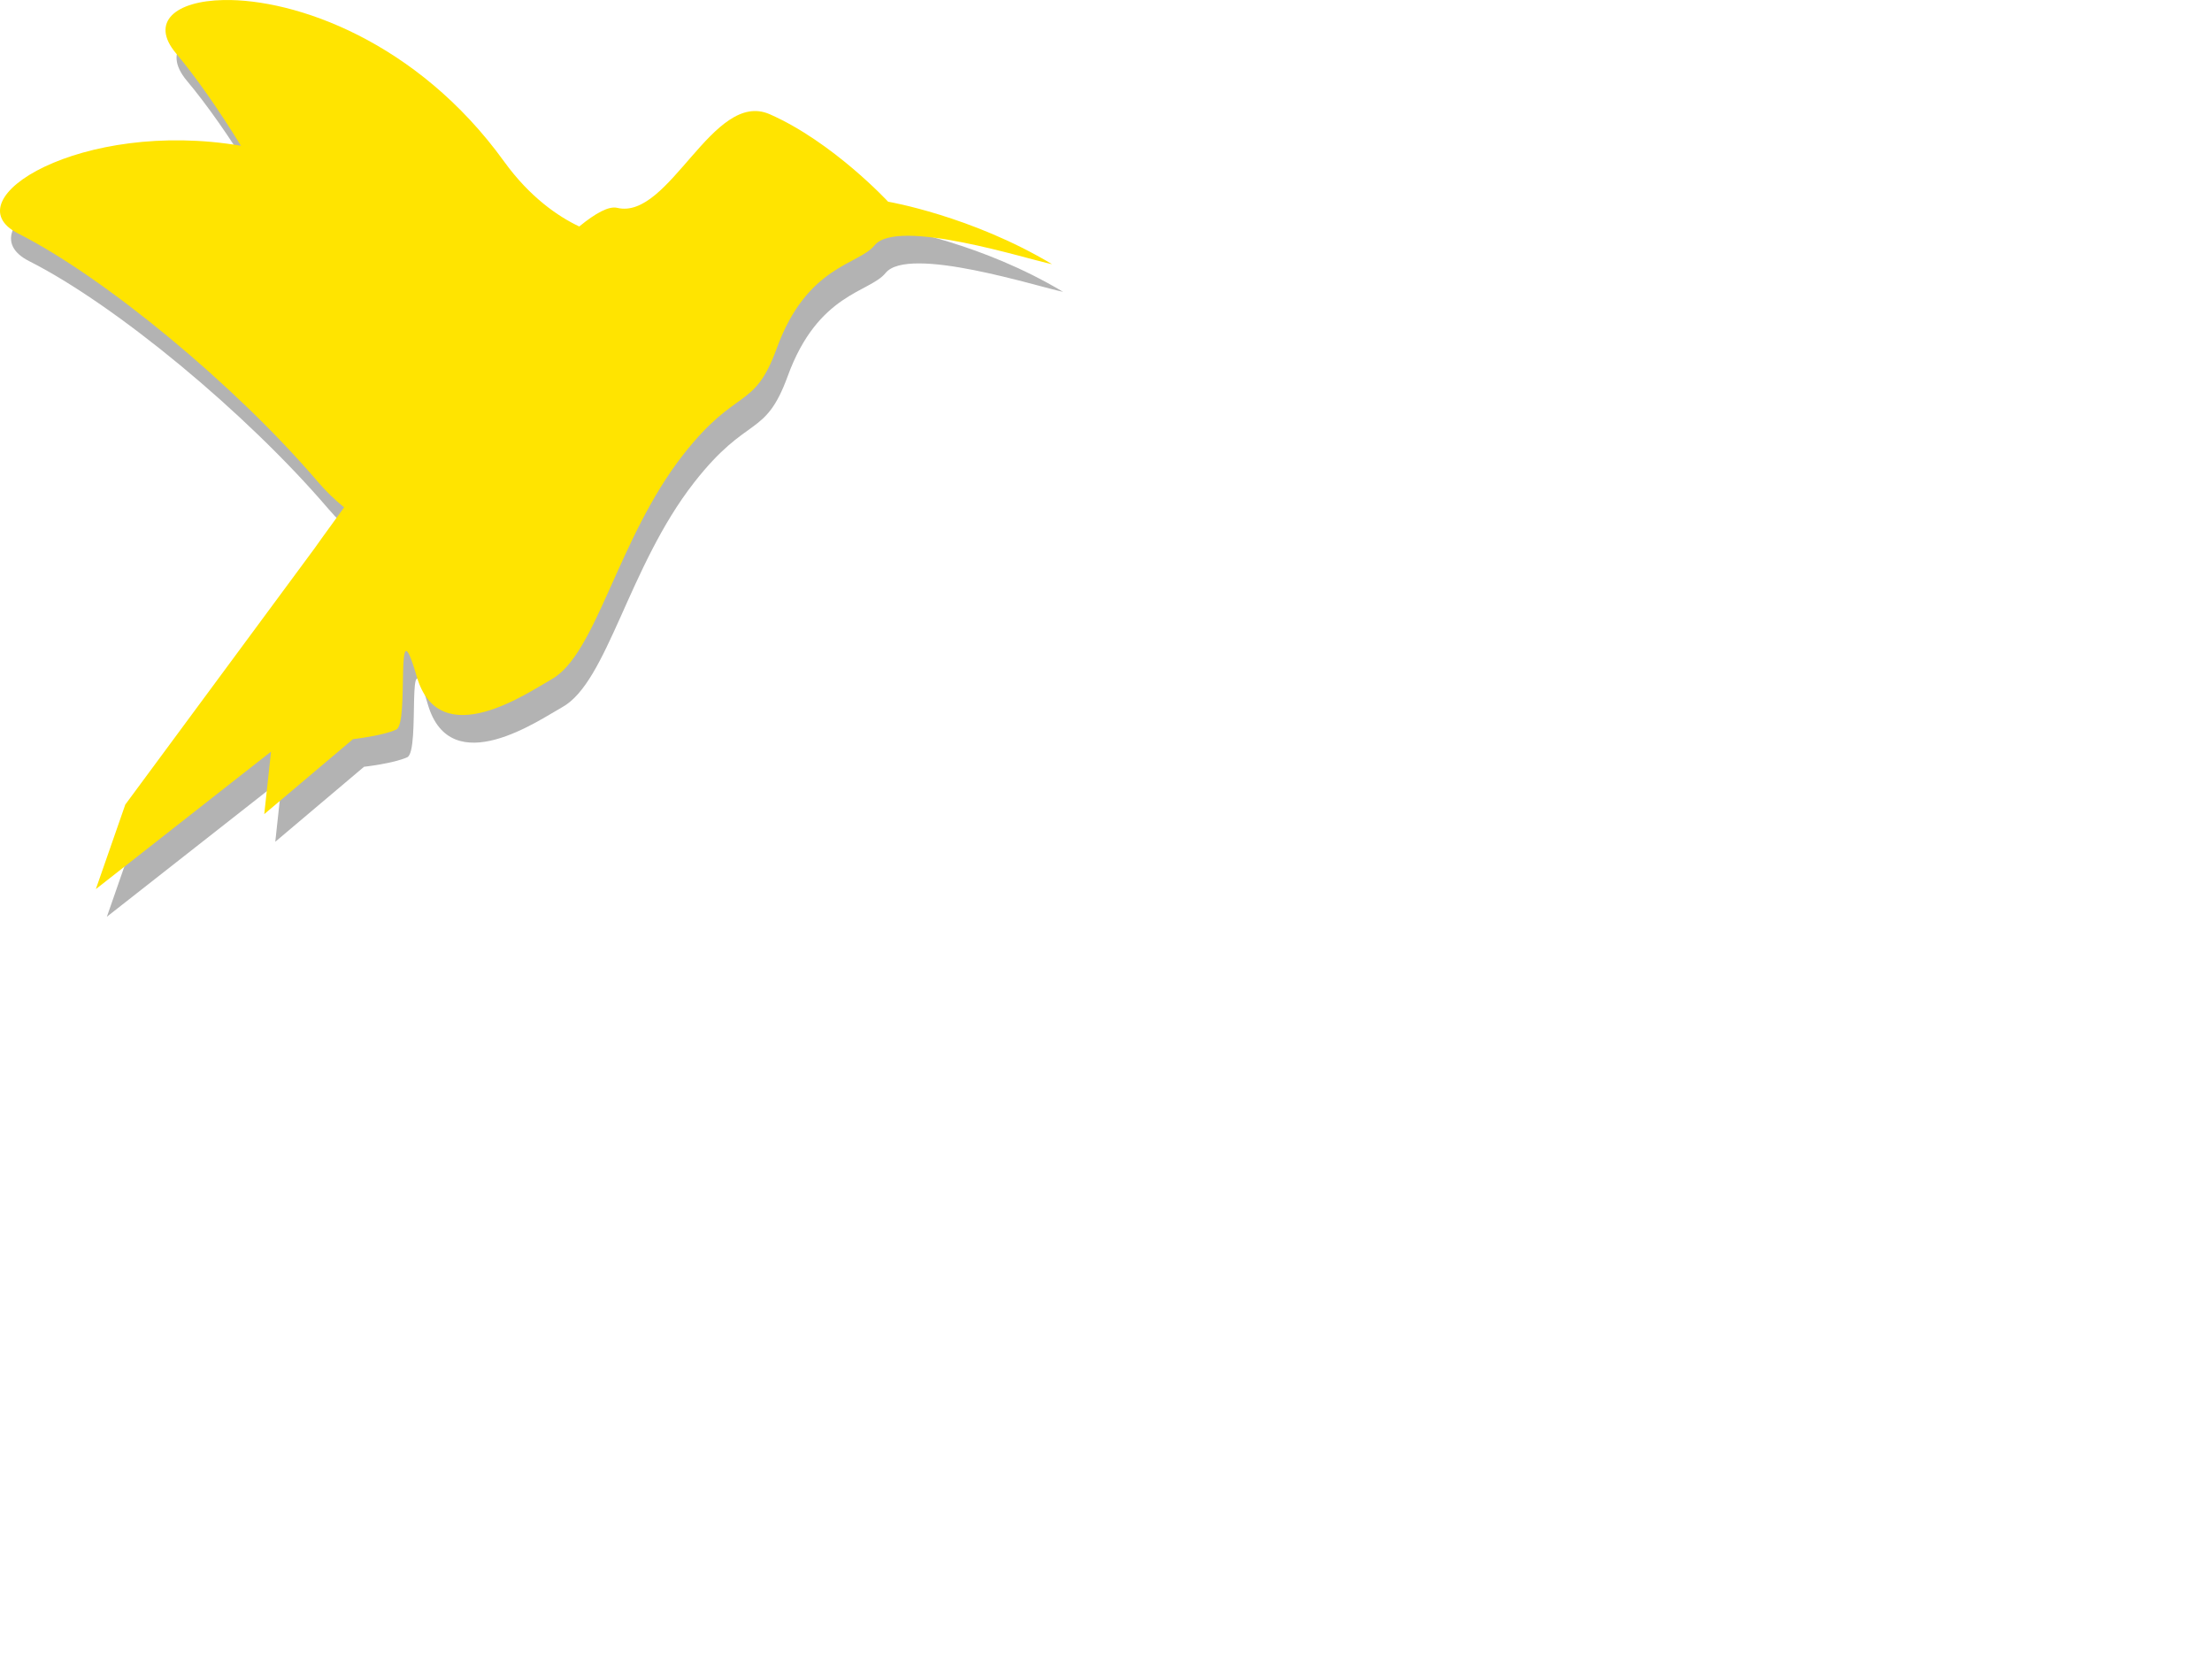 <?xml version="1.0"?><svg width="640" height="480" xmlns="http://www.w3.org/2000/svg">
 <title>COLIBRI</title>
 <g>
  <title>Capa 1</title>
  <g id="layer1">
   <g display="inline" id="g7066">
    <path fill="#b3b3b3" fill-rule="nonzero" stroke-width="0.235px" id="path7062" d="m67.942,8.009c-14.118,0.26 -21.361,6.429 -13.852,15.384c5.846,6.971 12.319,16.245 18.816,26.784c-45.986,-7.83 -83.997,15.504 -64.477,25.374c24.98,12.631 62.815,43.878 86.603,71.709c2.467,2.887 5.076,5.399 7.722,7.539c-5.022,6.861 -8.581,11.89 -8.581,11.89l-54.732,74.099l-8.519,24.455l50.687,-39.777l-1.961,18.081l25.68,-21.697c0,0 8.55,-0.95 12.503,-2.758c3.953,-1.808 -0.643,-37.923 5.945,-15.322c6.588,22.601 32.62,4.282 38.858,0.858c13.176,-7.232 19.14,-40.681 38.245,-65.09c15.527,-19.837 20.441,-12.626 27.029,-30.706c8.79,-24.122 23.696,-24.143 28.316,-29.848c6.588,-8.136 44.444,4.099 51.361,5.455c-23.387,-14.012 -47.438,-18.08 -47.438,-18.08c0,0 -16.021,-17.304 -34.261,-25.313c-16.47,-7.232 -28.976,30.706 -44.129,27.09c-2.394,-0.571 -6.226,1.503 -10.971,5.394c-6.158,-2.913 -14.305,-8.495 -21.758,-18.816c-25.146,-34.823 -60.453,-47.083 -81.086,-46.703z"/>
    <path fill="#ffe400" fill-rule="nonzero" stroke-width="0.235px" id="path7064" d="m64.753,0.009c-14.118,0.26 -21.361,6.429 -13.852,15.384c5.846,6.971 12.319,16.245 18.816,26.784c-45.986,-7.83 -83.997,15.504 -64.477,25.374c24.98,12.631 62.815,43.878 86.603,71.709c2.467,2.887 5.076,5.399 7.722,7.539c-5.022,6.861 -8.581,11.89 -8.581,11.89l-54.732,74.099l-8.519,24.455l50.687,-39.777l-1.961,18.081l25.68,-21.697c0,0 8.55,-0.95 12.503,-2.758c3.953,-1.808 -0.643,-37.923 5.945,-15.322c6.588,22.601 32.62,4.282 38.858,0.858c13.176,-7.232 19.14,-40.681 38.245,-65.09c15.527,-19.837 20.441,-12.626 27.029,-30.706c8.789,-24.122 23.696,-24.143 28.316,-29.848c6.588,-8.136 44.444,4.099 51.361,5.455c-23.387,-14.012 -47.438,-18.08 -47.438,-18.08c0,0 -16.021,-17.304 -34.261,-25.313c-16.47,-7.232 -28.976,30.706 -44.129,27.09c-2.394,-0.571 -6.226,1.503 -10.971,5.394c-6.158,-2.913 -14.305,-8.495 -21.758,-18.816c-25.146,-34.823 -60.453,-47.083 -81.087,-46.703z"/>
   </g>
  </g>
 </g>
</svg>